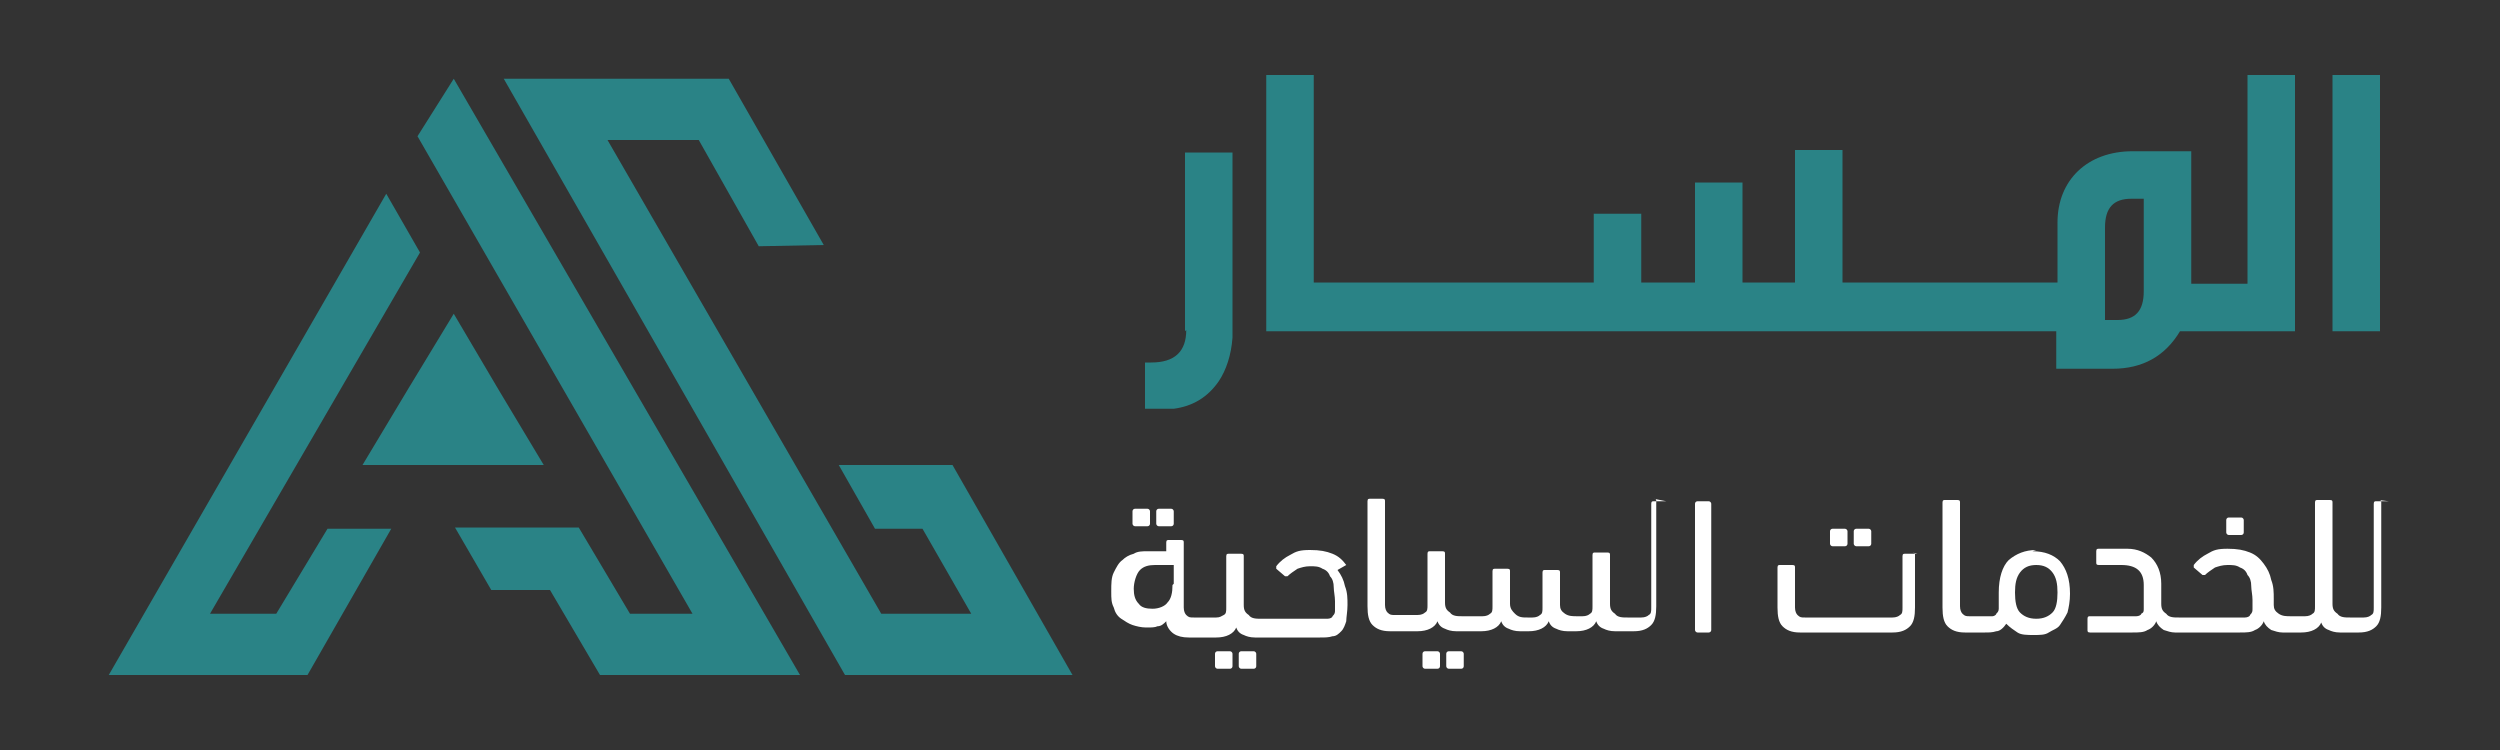 <?xml version="1.0" encoding="UTF-8"?>
<svg xmlns="http://www.w3.org/2000/svg" version="1.1" viewBox="0 0 200 60">
  <rect x="0" y="0" width="200" height="60" fill="#333333" stroke="none"/>
  <defs>
    <style>
      .cls-1 {
        fill: #fff;
      }

      .cls-2 {
        fill: #2a8386;
      }
    </style>
  </defs>
  <!-- Generator: Adobe Illustrator 28.7.3, SVG Export Plug-In . SVG Version: 1.2.0 Build 164)  -->
  <g>
    <g id="Layer_1">
      <g>
        <g>
          <polygon class="cls-2" points="22.1 49.1 16.8 49.1 33.6 20.2 30.9 15.5 8.7 54 24.6 54 31.3 42.3 26.2 42.3 22.1 49.1"/>
          <polygon class="cls-2" points="33.4 10.9 55.4 49.1 50.4 49.1 46.3 42.2 45.9 42.2 45.9 42.2 36.4 42.2 39.3 47.2 44 47.2 48 54 61.5 54 64 54 36.3 6.3 33.4 10.9"/>
          <polygon class="cls-2" points="76.2 37.2 70.9 37.2 71 37.2 67.1 37.2 70 42.3 73.8 42.3 77.7 49.1 70.5 49.1 48.6 11.2 55.9 11.2 60.7 19.7 65.9 19.6 58.3 6.3 58.3 6.3 40.3 6.3 67.6 54 85.8 54 76.2 37.2"/>
          <polygon class="cls-2" points="39.9 31.2 36.3 25.1 32.6 31.2 29 37.2 36.3 37.2 43.5 37.2 39.9 31.2"/>
        </g>
        <g>
          <path class="cls-2" d="M94.9,26.4c0,1.7-.9,2.6-2.8,2.6h-.5v3.7h.5c.7,0,1.3,0,1.8,0,1.5-.2,2.7-.9,3.6-2.2.6-.9,1-2.1,1.1-3.5,0-.3,0-.8,0-1.3v-13.5h-3.8v14.3Z"/>
          <path class="cls-2" d="M180,22.7h-4.7v-10.6h-4.7c-3.6,0-6,2.3-6,5.7v4.8h-17.2v-10.6h-3.8v10.6h-4.2v-8h-3.8v8h-4.3v-5.5h-3.8v5.5h-22.4V6h-3.8v20.5h63.2v3h4.5c2.4,0,4.2-1,5.4-3h9.2V6h-3.8v16.7ZM171.5,23.3c0,1.6-.7,2.3-2.1,2.3h-1v-7.4c0-1.6.7-2.3,2.1-2.3h1v7.4Z"/>
          <rect class="cls-2" x="186.6" y="6" width="3.8" height="20.5"/>
        </g>
        <g>
          <rect class="cls-1" x="92.5" y="40.7" width="1.4" height="1.4" rx=".2" ry=".2"/>
          <rect class="cls-1" x="90.6" y="40.7" width="1.4" height="1.4" rx=".2" ry=".2"/>
          <rect class="cls-1" x="97.2" y="52.1" width="1.4" height="1.4" rx=".2" ry=".2"/>
          <rect class="cls-1" x="99.1" y="52.1" width="1.4" height="1.4" rx=".2" ry=".2"/>
          <path class="cls-1" d="M107.7,45.2c-.3-.4-.6-.7-1.1-.9-.5-.2-1-.3-1.8-.3s-1.1.1-1.6.4c-.4.2-.8.5-1.1.9,0,0,0,.1,0,.2l.7.6c0,0,.2,0,.2,0,.2-.2.5-.4.8-.6.3-.1.6-.2,1-.2s.7,0,1,.2c.3.1.5.3.6.6.2.2.3.5.3.9,0,.3.1.7.1,1.1s0,.5,0,.7c0,.2,0,.3-.2.5,0,.1-.2.2-.4.2s-.4,0-.7,0h-4.6c-.4,0-.8,0-1-.3-.3-.2-.4-.4-.4-.8v-3.9c0-.1,0-.2-.2-.2h-1c-.1,0-.2,0-.2.2v4.1c0,.3,0,.5-.2.6s-.3.2-.6.2h-1.1s0,0,0,0c0,0,0,0,0,0h-.7c-.3,0-.4,0-.6-.2-.1-.1-.2-.3-.2-.6v-5.2c0-.1,0-.2-.2-.2h-1c-.1,0-.2,0-.2.2v.7h-1.5c-.4,0-.8,0-1.1.2-.4.1-.7.3-.9.5-.3.2-.5.6-.7,1-.2.4-.2.9-.2,1.5s0,.9.2,1.3c.1.4.3.7.6.9.3.2.6.4.9.5.3.1.7.2,1.1.2s.7,0,.9-.1c.3,0,.5-.2.7-.4,0,.4.3.8.6,1,.3.2.7.3,1.2.3h.9s0,0,0,0c0,0,0,0,0,0h1.3c.8,0,1.4-.3,1.6-.8.1.3.3.5.6.6.2.1.5.2.9.2h5.2c.4,0,.7,0,1-.1.3,0,.5-.2.7-.4.2-.2.3-.5.4-.8,0-.3.1-.8.1-1.3s0-1-.2-1.5c-.1-.5-.3-.9-.6-1.3ZM93.8,46.8c0,.6-.1,1.1-.4,1.4-.2.3-.7.5-1.2.5s-.9-.1-1.1-.4c-.3-.3-.4-.7-.4-1.2s.2-1.2.5-1.5c.3-.3.7-.4,1.2-.4h1.5v1.5Z"/>
          <rect class="cls-1" x="115.7" y="52.1" width="1.4" height="1.4" rx=".2" ry=".2"/>
          <rect class="cls-1" x="113.8" y="52.1" width="1.4" height="1.4" rx=".2" ry=".2"/>
          <path class="cls-1" d="M133.3,40.1h-1c-.1,0-.2,0-.2.2v8.3c0,.3,0,.5-.2.6-.1.1-.3.2-.6.2h-1.1c-.4,0-.8,0-1-.3-.3-.2-.4-.4-.4-.8v-3.9c0-.1,0-.2-.2-.2h-1c-.1,0-.2,0-.2.2v4.1c0,.3,0,.5-.2.6-.1.1-.3.2-.6.2h-.4c-.4,0-.7,0-1-.2-.3-.2-.4-.4-.4-.7v-2.6c0-.1,0-.2-.2-.2h-1c-.1,0-.2,0-.2.2v2.8c0,.3,0,.5-.2.6-.1.1-.3.2-.6.2h-.4c-.4,0-.7,0-1-.3-.2-.2-.4-.4-.4-.8v-2.6c0-.1,0-.2-.2-.2h-1c-.1,0-.2,0-.2.2v2.8c0,.3,0,.5-.2.6-.1.1-.3.2-.6.2h-1.6c-.4,0-.8,0-1-.3-.3-.2-.4-.4-.4-.8v-3.9c0-.1,0-.2-.2-.2h-1c-.1,0-.2,0-.2.2v4.1c0,.3,0,.5-.2.6-.1.1-.3.2-.6.2h-1.1s0,0,0,0c0,0,0,0,0,0h-.7c-.3,0-.4,0-.6-.2-.1-.1-.2-.3-.2-.6v-8.3c0-.1,0-.2-.2-.2h-1c-.1,0-.2,0-.2.2v8.4c0,.7.1,1.2.4,1.5.3.3.7.5,1.4.5h.9s0,0,0,0c0,0,0,0,0,0h1.3c.8,0,1.4-.3,1.6-.8.1.3.3.5.6.6.2.1.5.2.9.2h2c.8,0,1.4-.3,1.6-.8.1.3.3.5.6.6.2.1.5.2.9.2h.7c.8,0,1.4-.3,1.6-.8.1.3.3.5.6.6.2.1.5.2.9.2h.7c.8,0,1.4-.3,1.6-.8.1.3.3.5.6.6.2.1.5.2.9.2h1.5c.7,0,1.1-.2,1.4-.5.3-.3.4-.8.4-1.5v-8.4c0-.1,0-.2-.2-.2Z"/>
          <rect class="cls-1" x="135.6" y="40.1" width="1.3" height="10.5" rx=".2" ry=".2"/>
          <rect class="cls-1" x="148.3" y="42.3" width="1.4" height="1.4" rx=".2" ry=".2"/>
          <rect class="cls-1" x="146.4" y="42.3" width="1.4" height="1.4" rx=".2" ry=".2"/>
          <path class="cls-1" d="M153.4,44.3h-1c-.1,0-.2,0-.2.2v4.1c0,.3,0,.5-.2.6-.1.1-.3.2-.6.2h-7c-.3,0-.4,0-.6-.2-.1-.1-.2-.3-.2-.6v-3.2c0-.1,0-.2-.2-.2h-1c-.1,0-.2,0-.2.2v3.2c0,.7.1,1.2.4,1.5.3.3.7.5,1.4.5h7.4c.7,0,1.1-.2,1.4-.5.3-.3.4-.8.4-1.5v-4.2c0-.1,0-.2-.2-.2Z"/>
          <path class="cls-1" d="M162.9,44c-.9,0-1.6.3-2.2.8-.5.5-.8,1.4-.8,2.6v.3c0,0,0,.2,0,.3,0,.3,0,.5,0,.7,0,.2-.1.3-.2.4,0,.1-.2.2-.3.2s-.2,0-.3,0h-.8s0,0,0,0,0,0,0,0h-.7c-.3,0-.4,0-.6-.2-.1-.1-.2-.3-.2-.6v-8.3c0-.1,0-.2-.2-.2h-1c-.1,0-.2,0-.2.2v8.4c0,.7.1,1.2.4,1.5.3.3.7.5,1.4.5h.9s0,0,0,0,0,0,0,0h.7c.3,0,.6,0,.9-.1.3,0,.6-.3.8-.6.3.3.6.5.9.7s.8.2,1.3.2.9,0,1.2-.2.7-.3.9-.6.4-.6.6-1c.1-.4.2-.9.2-1.5,0-1.2-.3-2-.8-2.6-.5-.5-1.2-.8-2.2-.8ZM164.2,49c-.3.3-.7.5-1.3.5s-1-.2-1.3-.5c-.3-.3-.4-.9-.4-1.6s.1-1.2.4-1.6c.3-.4.7-.6,1.3-.6s1,.2,1.3.6c.3.4.4.9.4,1.6s-.1,1.3-.4,1.6Z"/>
          <rect class="cls-1" x="178.1" y="41.4" width="1.4" height="1.4" rx=".2" ry=".2"/>
          <path class="cls-1" d="M191.1,40.1h-1c-.1,0-.2,0-.2.2v8.3c0,.3,0,.5-.2.6-.1.1-.3.2-.6.2h-1.1c-.4,0-.8,0-1-.3-.3-.2-.4-.4-.4-.8v-8.1c0-.1,0-.2-.2-.2h-1c-.1,0-.2,0-.2.2v8.3c0,.3,0,.5-.2.6-.1.1-.3.2-.6.2h-1.1c-.4,0-.7,0-1-.2-.3-.2-.4-.4-.4-.7,0,0,0-.2,0-.2,0,0,0-.2,0-.3,0-.5,0-1-.2-1.5-.1-.5-.3-.9-.6-1.3-.3-.4-.6-.7-1.1-.9-.5-.2-1-.3-1.8-.3s-1.1.1-1.6.4c-.4.2-.8.5-1.1.9,0,0,0,.1,0,.2l.7.6c0,0,.2,0,.2,0,.2-.2.5-.4.8-.6.3-.1.6-.2,1-.2s.7,0,1,.2c.3.1.5.3.6.6.2.2.3.5.3.9,0,.3.1.7.1,1.1s0,.5,0,.7c0,.2,0,.3-.2.5,0,.1-.2.2-.4.2s-.4,0-.7,0h-4.6c-.4,0-.8,0-1-.3-.3-.2-.4-.4-.4-.8v-1.6c0-.9-.3-1.6-.8-2.1-.5-.4-1.1-.7-1.9-.7h-2.3c-.1,0-.2,0-.2.2v.9c0,.1,0,.2.2.2h1.8c1.2,0,1.8.5,1.8,1.6v1.2c0,.3,0,.5,0,.7,0,.2,0,.3-.2.4,0,.1-.2.2-.4.2-.2,0-.4,0-.7,0h-3c-.1,0-.2,0-.2.2v.9c0,.1,0,.2.2.2h3.4c.5,0,.9,0,1.2-.2.3-.1.6-.4.7-.7.1.3.3.5.6.7.3.1.6.2.9.2h5.2c.5,0,.9,0,1.2-.2.3-.1.6-.4.7-.7.1.3.3.5.6.7.3.1.6.2.9.2h1.5c.8,0,1.4-.3,1.6-.8.1.3.3.5.6.6.2.1.5.2.9.2h1.5c.7,0,1.1-.2,1.4-.5.3-.3.4-.8.4-1.5v-8.4c0-.1,0-.2-.2-.2Z"/>
        </g>
      </g>
    </g>
  </g>
</svg>